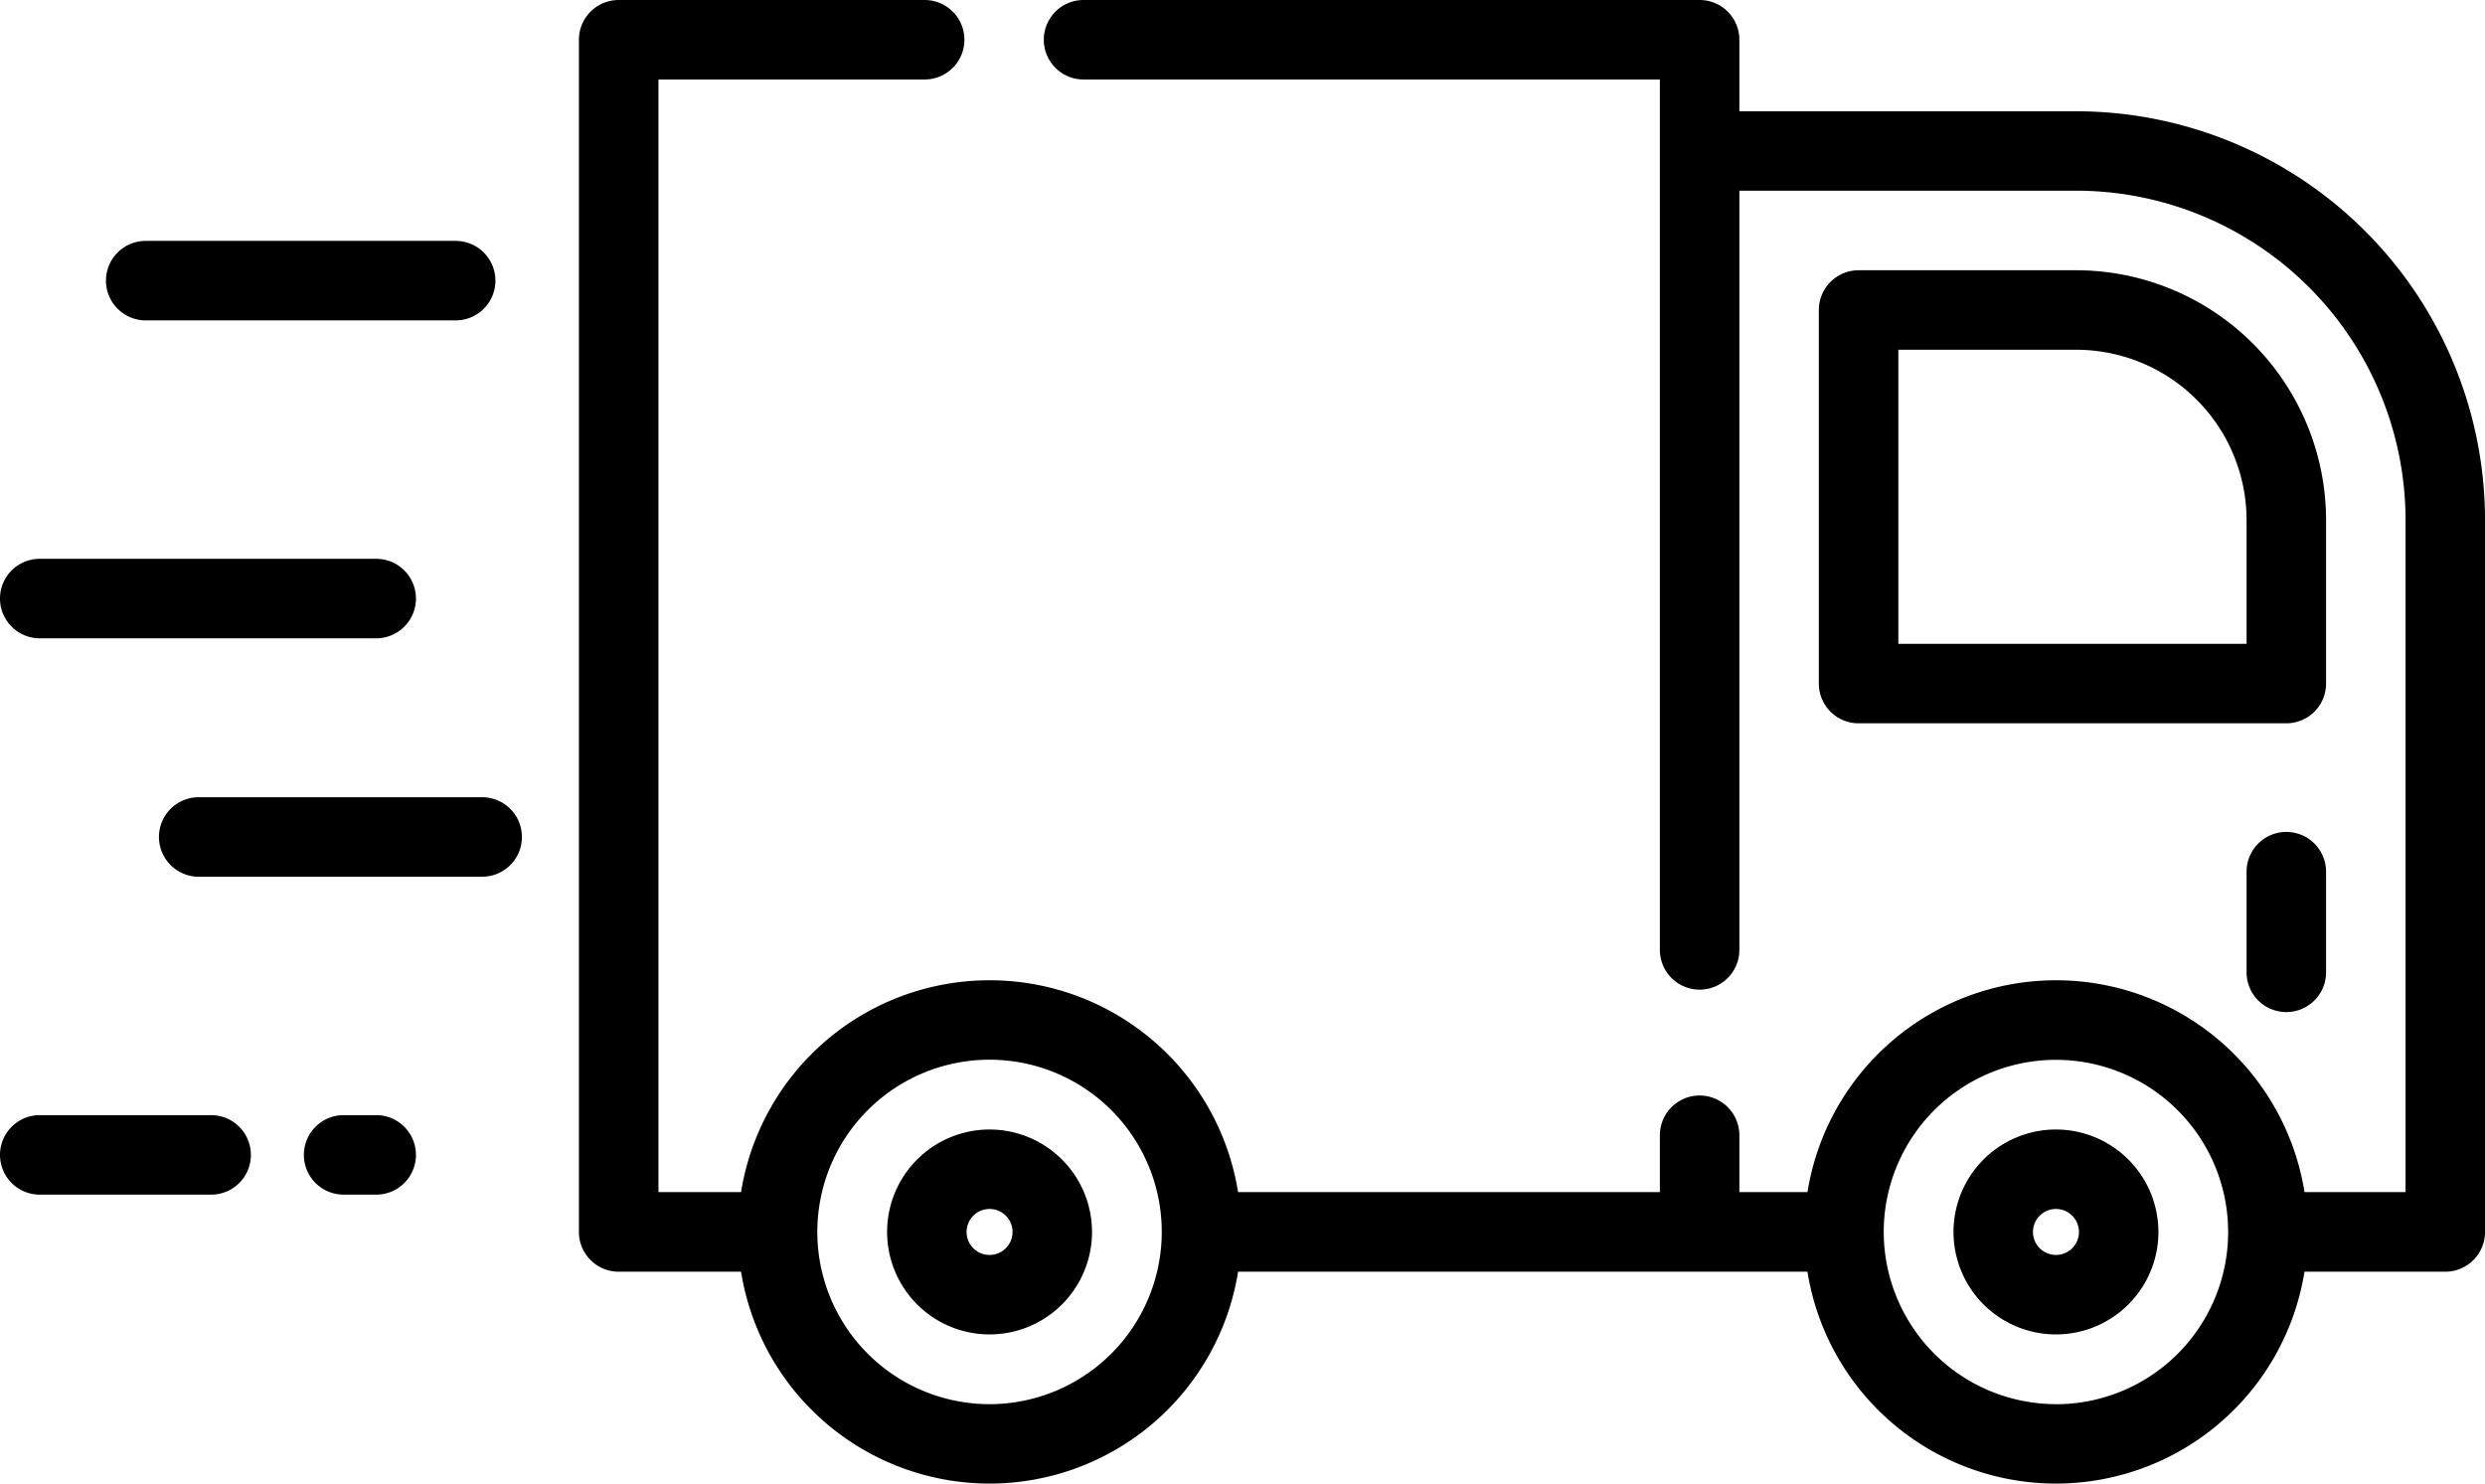<svg xmlns="http://www.w3.org/2000/svg" width="93.281" height="55.694" viewBox="0 0 93.281 55.694"><g transform="translate(0)"><g transform="translate(3.978 9.043)"><path d="M34.962,152.788H23.327a1.492,1.492,0,0,0,0,2.984H34.962a1.492,1.492,0,0,0,0-2.984Z" transform="translate(-21.835 -152.788)"/></g><g transform="translate(5.967 29.927)"><g transform="translate(0 0)"><path d="M44.886,267.417H34.245a1.492,1.492,0,1,0,0,2.984H44.886a1.492,1.492,0,1,0,0-2.984Z" transform="translate(-32.753 -267.417)"/></g></g><g transform="translate(0 20.977)"><g transform="translate(0 0)"><path d="M14.122,218.29H1.492a1.492,1.492,0,1,0,0,2.984h12.63a1.492,1.492,0,1,0,0-2.984Z" transform="translate(0 -218.29)"/></g></g><g transform="translate(11.407 41.861)"><g transform="translate(0 0)"><path d="M65.323,332.919H64.1a1.492,1.492,0,1,0,0,2.984h1.223a1.492,1.492,0,1,0,0-2.984Z" transform="translate(-62.608 -332.919)"/></g></g><g transform="translate(0 41.861)"><g transform="translate(0 0)"><path d="M7.926,332.919H1.492a1.492,1.492,0,1,0,0,2.984H7.926a1.492,1.492,0,1,0,0-2.984Z" transform="translate(0 -332.919)"/></g></g><g transform="translate(21.731)"><path d="M175.479,107.331H162.835v-2.685a1.492,1.492,0,0,0-1.492-1.492H138.217a1.492,1.492,0,1,0,0,2.984h21.634v32.674a1.492,1.492,0,0,0,2.984,0v-28.5h12.645a12.375,12.375,0,0,1,12.362,12.36v25.233h-3.793a9.448,9.448,0,0,0-18.658,0h-2.556v-2.135a1.492,1.492,0,1,0-2.984,0v2.135H144.018a9.448,9.448,0,0,0-18.658,0h-3.1V106.138h9.993a1.492,1.492,0,0,0,0-2.984H120.766a1.492,1.492,0,0,0-1.492,1.492V149.4a1.492,1.492,0,0,0,1.492,1.492h4.594a9.448,9.448,0,0,0,18.658,0H165.39a9.448,9.448,0,0,0,18.658,0h5.285a1.492,1.492,0,0,0,1.492-1.492V122.675A15.361,15.361,0,0,0,175.479,107.331Zm-40.79,48.533a6.465,6.465,0,1,1,6.464-6.465A6.472,6.472,0,0,1,134.689,155.865Zm40.03,0a6.472,6.472,0,0,1-6.465-6.463h0a6.464,6.464,0,1,1,6.465,6.466Z" transform="translate(-119.274 -103.154)"/></g><g transform="translate(68.275 10.145)"><path d="M384.406,158.833h-8.169a1.492,1.492,0,0,0-1.492,1.492v14.023a1.492,1.492,0,0,0,1.492,1.492h16.056a1.492,1.492,0,0,0,1.492-1.492v-6.138A9.388,9.388,0,0,0,384.406,158.833Zm6.395,14.023H377.729V161.817h6.677a6.4,6.4,0,0,1,6.395,6.393Z" transform="translate(-374.745 -158.833)"/></g><g transform="translate(33.3 42.4)"><path d="M186.621,335.877a3.846,3.846,0,1,0,3.846,3.846A3.85,3.85,0,0,0,186.621,335.877Zm0,4.709a.863.863,0,1,1,.863-.862A.863.863,0,0,1,186.621,340.586Z" transform="translate(-182.775 -335.877)"/></g><g transform="translate(73.33 42.4)"><path d="M406.337,335.877a3.846,3.846,0,1,0,3.846,3.846A3.85,3.85,0,0,0,406.337,335.877Zm0,4.709a.863.863,0,1,1,.863-.862A.863.863,0,0,1,406.337,340.586Z" transform="translate(-402.491 -335.877)"/></g><g transform="translate(84.331 31.229)"><path d="M464.363,274.559a1.492,1.492,0,0,0-1.492,1.492v3.779a1.492,1.492,0,1,0,2.984,0v-3.779A1.492,1.492,0,0,0,464.363,274.559Z" transform="translate(-462.871 -274.559)"/></g></g></svg>